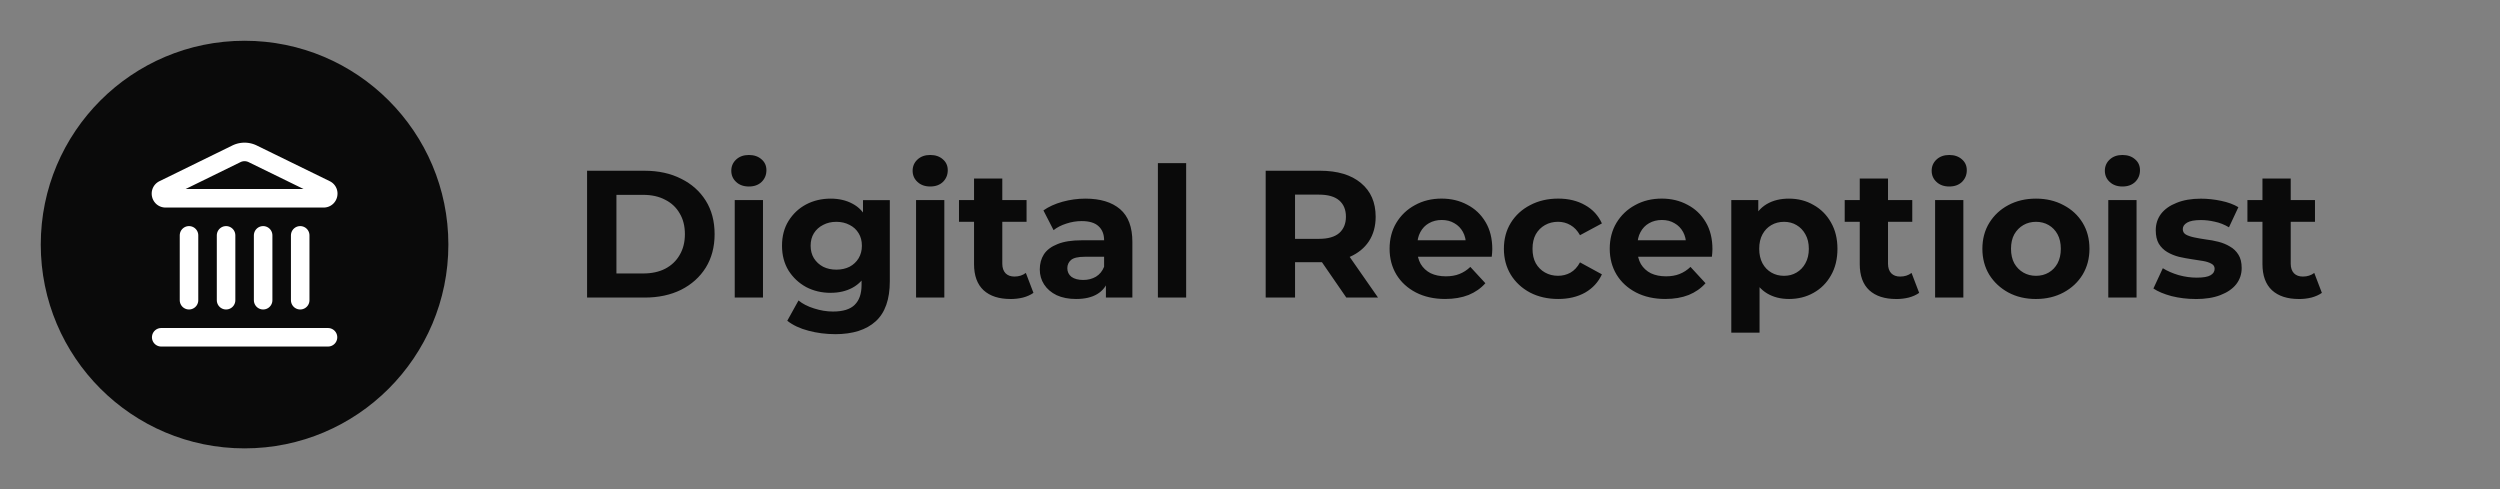 <?xml version="1.0" encoding="UTF-8" standalone="no"?>
<!-- Created with Inkscape (http://www.inkscape.org/) -->

<svg
   width="184"
   height="36"
   viewBox="0 0 184 36"
   version="1.1"
   id="svg1"
   xml:space="preserve"
   xmlns="http://www.w3.org/2000/svg"
   xmlns:svg="http://www.w3.org/2000/svg"><rect x="0" y="0" width="184" height="36" fill="#808080" stroke="none"/><defs
     id="defs1" /><g
     id="layer1"><path
       style="font-weight:bold;font-size:13.333px;line-height:30;font-family:Montserrat;-inkscape-font-specification:'Montserrat Bold';fill:#0a0a0a;stroke-width:7.559;stroke-linejoin:round"
       d="m 43.209,21.9 v -9.333 H 47.449 q 1.52,0 2.68,0.587 1.16,0.573 1.813,1.613 0.653,1.04 0.653,2.467 0,1.413 -0.653,2.467 -0.653,1.04 -1.813,1.627 -1.16,0.573 -2.68,0.573 z m 2.16,-1.773 h 1.973 q 0.933,0 1.613,-0.347 0.693,-0.36 1.067,-1.013 0.387,-0.653 0.387,-1.533 0,-0.893 -0.387,-1.533 -0.373,-0.653 -1.067,-1 -0.68,-0.36 -1.613,-0.36 h -1.973 z m 8.707,1.773 v -7.173 h 2.08 v 7.173 z m 1.04,-8.173 q -0.573,0 -0.933,-0.333 -0.36,-0.333 -0.36,-0.827 0,-0.493 0.36,-0.827 0.36,-0.333 0.933,-0.333 0.573,0 0.933,0.32 0.36,0.307 0.36,0.8 0,0.52 -0.36,0.867 -0.347,0.333 -0.933,0.333 z m 6.347,10.867 q -1.013,0 -1.96,-0.253 -0.933,-0.24 -1.56,-0.733 l 0.827,-1.493 q 0.453,0.373 1.147,0.587 0.707,0.227 1.387,0.227 1.107,0 1.6,-0.493 0.507,-0.493 0.507,-1.467 v -1.08 l 0.133,-1.8 -0.027,-1.813 v -1.547 h 1.973 v 5.973 q 0,2 -1.04,2.947 -1.04,0.947 -2.987,0.947 z M 61.142,21.553 q -1,0 -1.813,-0.427 -0.8,-0.44 -1.293,-1.213 -0.48,-0.787 -0.48,-1.827 0,-1.053 0.48,-1.827 0.493,-0.787 1.293,-1.213 0.813,-0.427 1.813,-0.427 0.907,0 1.6,0.373 0.693,0.36 1.08,1.133 0.387,0.76 0.387,1.96 0,1.187 -0.387,1.96 -0.387,0.76 -1.08,1.133 -0.693,0.373 -1.6,0.373 z m 0.413,-1.707 q 0.547,0 0.973,-0.213 0.427,-0.227 0.667,-0.627 0.24,-0.4 0.24,-0.92 0,-0.533 -0.24,-0.92 -0.24,-0.4 -0.667,-0.613 -0.427,-0.227 -0.973,-0.227 -0.547,0 -0.973,0.227 -0.427,0.213 -0.68,0.613 -0.24,0.387 -0.24,0.92 0,0.52 0.24,0.92 0.253,0.4 0.68,0.627 0.427,0.213 0.973,0.213 z m 5.867,2.053 v -7.173 h 2.08 v 7.173 z m 1.04,-8.173 q -0.573,0 -0.933,-0.333 -0.36,-0.333 -0.36,-0.827 0,-0.493 0.36,-0.827 0.36,-0.333 0.933,-0.333 0.573,0 0.933,0.32 0.36,0.307 0.36,0.8 0,0.52 -0.36,0.867 -0.347,0.333 -0.933,0.333 z m 5.907,8.28 q -1.267,0 -1.973,-0.64 -0.707,-0.653 -0.707,-1.933 v -6.293 h 2.08 v 6.267 q 0,0.453 0.24,0.707 0.24,0.24 0.653,0.24 0.493,0 0.84,-0.267 l 0.56,1.467 q -0.32,0.227 -0.773,0.347 -0.44,0.107 -0.92,0.107 z m -3.787,-5.68 v -1.6 h 4.973 v 1.6 z m 10.813,5.573 v -1.4 l -0.133,-0.307 v -2.507 q 0,-0.667 -0.413,-1.04 -0.4,-0.373 -1.24,-0.373 -0.573,0 -1.133,0.187 -0.547,0.173 -0.933,0.48 l -0.747,-1.453 q 0.587,-0.413 1.413,-0.64 0.827,-0.227 1.68,-0.227 1.64,0 2.547,0.773 0.907,0.773 0.907,2.413 v 4.093 z m -2.187,0.107 q -0.84,0 -1.44,-0.28 -0.6,-0.293 -0.92,-0.787 -0.32,-0.493 -0.32,-1.107 0,-0.64 0.307,-1.12 0.32,-0.48 1,-0.747 0.68,-0.28 1.773,-0.28 h 1.907 v 1.213 h -1.68 q -0.733,0 -1.013,0.24 -0.267,0.24 -0.267,0.6 0,0.4 0.307,0.64 0.32,0.227 0.867,0.227 0.52,0 0.933,-0.24 0.413,-0.253 0.6,-0.733 l 0.32,0.96 q -0.227,0.693 -0.827,1.053 -0.6,0.36 -1.547,0.36 z m 6.013,-0.107 v -9.893 h 2.08 v 9.893 z m 7.933,0 v -9.333 h 3.987 q 1.947,0 3.027,0.907 1.08,0.893 1.08,2.48 0,1.04 -0.493,1.8 -0.493,0.747 -1.4,1.147 -0.907,0.4 -2.16,0.4 h -2.84 l 0.96,-0.947 v 3.547 z m 5.933,0 -2.333,-3.387 h 2.307 l 2.36,3.387 z m -3.773,-3.307 -0.96,-1.013 h 2.72 q 1,0 1.493,-0.427 0.493,-0.44 0.493,-1.2 0,-0.773 -0.493,-1.2 -0.493,-0.427 -1.493,-0.427 h -2.72 l 0.96,-1.027 z m 11.053,3.413 q -1.227,0 -2.16,-0.48 -0.92,-0.48 -1.427,-1.307 -0.507,-0.84 -0.507,-1.907 0,-1.08 0.493,-1.907 0.507,-0.84 1.373,-1.307 0.867,-0.48 1.96,-0.48 1.053,0 1.893,0.453 0.853,0.44 1.347,1.28 0.493,0.827 0.493,1.987 0,0.12 -0.013,0.28 -0.013,0.147 -0.027,0.28 h -5.827 v -1.213 h 4.733 l -0.8,0.36 q 0,-0.56 -0.227,-0.973 -0.227,-0.413 -0.627,-0.64 -0.4,-0.24 -0.933,-0.24 -0.533,0 -0.947,0.24 -0.4,0.227 -0.627,0.653 -0.227,0.413 -0.227,0.987 v 0.32 q 0,0.587 0.253,1.04 0.267,0.44 0.733,0.68 0.48,0.227 1.12,0.227 0.573,0 1,-0.173 0.44,-0.173 0.8,-0.52 l 1.107,1.2 q -0.493,0.56 -1.24,0.867 -0.747,0.293 -1.72,0.293 z m 8.32,0 q -1.16,0 -2.067,-0.467 -0.907,-0.48 -1.427,-1.32 -0.507,-0.84 -0.507,-1.907 0,-1.08 0.507,-1.907 0.52,-0.84 1.427,-1.307 0.907,-0.48 2.067,-0.48 1.133,0 1.973,0.48 0.84,0.467 1.24,1.347 l -1.613,0.867 q -0.28,-0.507 -0.707,-0.747 -0.413,-0.24 -0.907,-0.24 -0.533,0 -0.96,0.24 -0.427,0.24 -0.68,0.68 -0.24,0.44 -0.24,1.067 0,0.627 0.24,1.067 0.253,0.44 0.68,0.68 0.427,0.24 0.96,0.24 0.493,0 0.907,-0.227 0.427,-0.24 0.707,-0.76 l 1.613,0.88 q -0.4,0.867 -1.24,1.347 -0.84,0.467 -1.973,0.467 z m 7.883,0 q -1.227,0 -2.16,-0.48 -0.92,-0.48 -1.427,-1.307 -0.507,-0.84 -0.507,-1.907 0,-1.08 0.493,-1.907 0.507,-0.84 1.373,-1.307 0.867,-0.48 1.96,-0.48 1.053,0 1.893,0.453 0.853,0.44 1.347,1.28 0.493,0.827 0.493,1.987 0,0.12 -0.013,0.28 -0.013,0.147 -0.027,0.28 h -5.827 v -1.213 h 4.733 l -0.8,0.36 q 0,-0.56 -0.227,-0.973 -0.227,-0.413 -0.627,-0.64 -0.4,-0.24 -0.933,-0.24 -0.533,0 -0.947,0.24 -0.4,0.227 -0.627,0.653 -0.227,0.413 -0.227,0.987 v 0.32 q 0,0.587 0.253,1.04 0.267,0.44 0.733,0.68 0.48,0.227 1.12,0.227 0.573,0 1,-0.173 0.44,-0.173 0.8,-0.52 l 1.107,1.2 q -0.493,0.56 -1.24,0.867 -0.747,0.293 -1.72,0.293 z m 9.093,0 q -0.907,0 -1.587,-0.4 -0.68,-0.4 -1.067,-1.213 -0.373,-0.827 -0.373,-2.08 0,-1.267 0.36,-2.08 0.36,-0.813 1.04,-1.213 0.68,-0.4 1.627,-0.4 1.013,0 1.813,0.467 0.813,0.453 1.28,1.28 0.48,0.827 0.48,1.947 0,1.133 -0.48,1.96 -0.467,0.827 -1.28,1.28 -0.8,0.453 -1.813,0.453 z m -4.24,2.48 v -9.76 h 1.987 v 1.467 l -0.04,2.133 0.133,2.12 v 4.04 z M 131.304,20.3 q 0.52,0 0.92,-0.24 0.413,-0.24 0.653,-0.68 0.253,-0.453 0.253,-1.067 0,-0.627 -0.253,-1.067 -0.24,-0.44 -0.653,-0.68 -0.4,-0.24 -0.92,-0.24 -0.52,0 -0.933,0.24 -0.413,0.24 -0.653,0.68 -0.24,0.44 -0.24,1.067 0,0.613 0.24,1.067 0.24,0.44 0.653,0.68 0.413,0.24 0.933,0.24 z m 8.253,1.707 q -1.267,0 -1.973,-0.64 -0.707,-0.653 -0.707,-1.933 v -6.293 h 2.08 v 6.267 q 0,0.453 0.24,0.707 0.24,0.24 0.653,0.24 0.493,0 0.84,-0.267 l 0.56,1.467 q -0.32,0.227 -0.773,0.347 -0.44,0.107 -0.92,0.107 z m -3.787,-5.68 v -1.6 h 4.973 v 1.6 z m 6.653,5.573 v -7.173 h 2.08 v 7.173 z m 1.04,-8.173 q -0.573,0 -0.933,-0.333 -0.36,-0.333 -0.36,-0.827 0,-0.493 0.36,-0.827 0.36,-0.333 0.933,-0.333 0.573,0 0.933,0.32 0.36,0.307 0.36,0.8 0,0.52 -0.36,0.867 -0.347,0.333 -0.933,0.333 z m 6.387,8.28 q -1.147,0 -2.04,-0.48 -0.88,-0.48 -1.4,-1.307 -0.507,-0.84 -0.507,-1.907 0,-1.08 0.507,-1.907 0.52,-0.84 1.4,-1.307 0.893,-0.48 2.04,-0.48 1.133,0 2.027,0.48 0.893,0.467 1.4,1.293 0.507,0.827 0.507,1.92 0,1.067 -0.507,1.907 -0.507,0.827 -1.4,1.307 -0.893,0.48 -2.027,0.48 z m 0,-1.707 q 0.52,0 0.933,-0.24 0.413,-0.24 0.653,-0.68 0.24,-0.453 0.24,-1.067 0,-0.627 -0.24,-1.067 -0.24,-0.44 -0.653,-0.68 -0.413,-0.24 -0.933,-0.24 -0.52,0 -0.933,0.24 -0.413,0.24 -0.667,0.68 -0.24,0.44 -0.24,1.067 0,0.613 0.24,1.067 0.253,0.44 0.667,0.68 0.413,0.24 0.933,0.24 z m 5.32,1.6 v -7.173 h 2.08 v 7.173 z m 1.04,-8.173 q -0.573,0 -0.933,-0.333 -0.36,-0.333 -0.36,-0.827 0,-0.493 0.36,-0.827 0.36,-0.333 0.933,-0.333 0.573,0 0.933,0.32 0.36,0.307 0.36,0.8 0,0.52 -0.36,0.867 -0.347,0.333 -0.933,0.333 z m 5.387,8.28 q -0.92,0 -1.773,-0.213 -0.84,-0.227 -1.333,-0.56 l 0.693,-1.493 q 0.493,0.307 1.16,0.507 0.68,0.187 1.333,0.187 0.72,0 1.013,-0.173 0.307,-0.173 0.307,-0.48 0,-0.253 -0.24,-0.373 -0.227,-0.133 -0.613,-0.2 -0.387,-0.067 -0.853,-0.133 -0.453,-0.067 -0.92,-0.173 -0.467,-0.12 -0.853,-0.347 -0.387,-0.227 -0.627,-0.613 -0.227,-0.387 -0.227,-1 0,-0.68 0.387,-1.2 0.4,-0.52 1.147,-0.813 0.747,-0.307 1.787,-0.307 0.733,0 1.493,0.16 0.76,0.16 1.267,0.467 l -0.693,1.48 q -0.52,-0.307 -1.053,-0.413 -0.52,-0.12 -1.013,-0.12 -0.693,0 -1.013,0.187 -0.32,0.187 -0.32,0.48 0,0.267 0.227,0.4 0.24,0.133 0.627,0.213 0.387,0.08 0.84,0.147 0.467,0.053 0.933,0.173 0.467,0.12 0.84,0.347 0.387,0.213 0.627,0.6 0.24,0.373 0.24,0.987 0,0.667 -0.4,1.187 -0.4,0.507 -1.16,0.8 -0.747,0.293 -1.827,0.293 z m 7.6,0 q -1.267,0 -1.973,-0.64 -0.707,-0.653 -0.707,-1.933 v -6.293 h 2.08 v 6.267 q 0,0.453 0.24,0.707 0.24,0.24 0.653,0.24 0.493,0 0.84,-0.267 l 0.56,1.467 q -0.32,0.227 -0.773,0.347 -0.44,0.107 -0.92,0.107 z m -3.787,-5.68 v -1.6 h 4.973 v 1.6 z"
       id="text1"
       aria-label="Digital Receptioist" /><g
       id="g3"><g
         id="layer1-5"><circle
           style="fill:#0a0a0a;fill-opacity:1;stroke-width:2;stroke-linejoin:round"
           id="path1"
           cx="18"
           cy="18"
           r="15" /><g
           style="fill:#ffffff"
           id="g1"
           transform="matrix(1.364,0,0,1.364,-43.414,-42.733)" /></g><g
         style="fill:none;stroke:#ffffff;stroke-width:2;stroke-linecap:round;stroke-linejoin:round;stroke-opacity:1"
         id="g2-0"
         transform="matrix(0.682,0,0,0.682,9.819,9.82)"><path
           d="M 10,18 V 11"
           id="path1-2-3"
           style="fill:none;stroke:#ffffff;stroke-opacity:1" /><path
           d="m 11.12,2.198 a 2,2 0 0 1 1.76,0.006 l 7.866,3.847 C 21.222,6.284 21.056,7 20.526,7 H 3.474 C 2.944,7 2.779,6.284 3.254,6.051 Z"
           id="path2"
           style="fill:none;stroke:#ffffff;stroke-opacity:1" /><path
           d="M 14,18 V 11"
           id="path3"
           style="fill:none;stroke:#ffffff;stroke-opacity:1" /><path
           d="M 18,18 V 11"
           id="path4"
           style="fill:none;stroke:#ffffff;stroke-opacity:1" /><path
           d="M 3,22 H 21"
           id="path5"
           style="fill:none;stroke:#ffffff;stroke-opacity:1" /><path
           d="M 6,18 V 11"
           id="path6"
           style="fill:none;stroke:#ffffff;stroke-opacity:1" /></g></g></g></svg>
